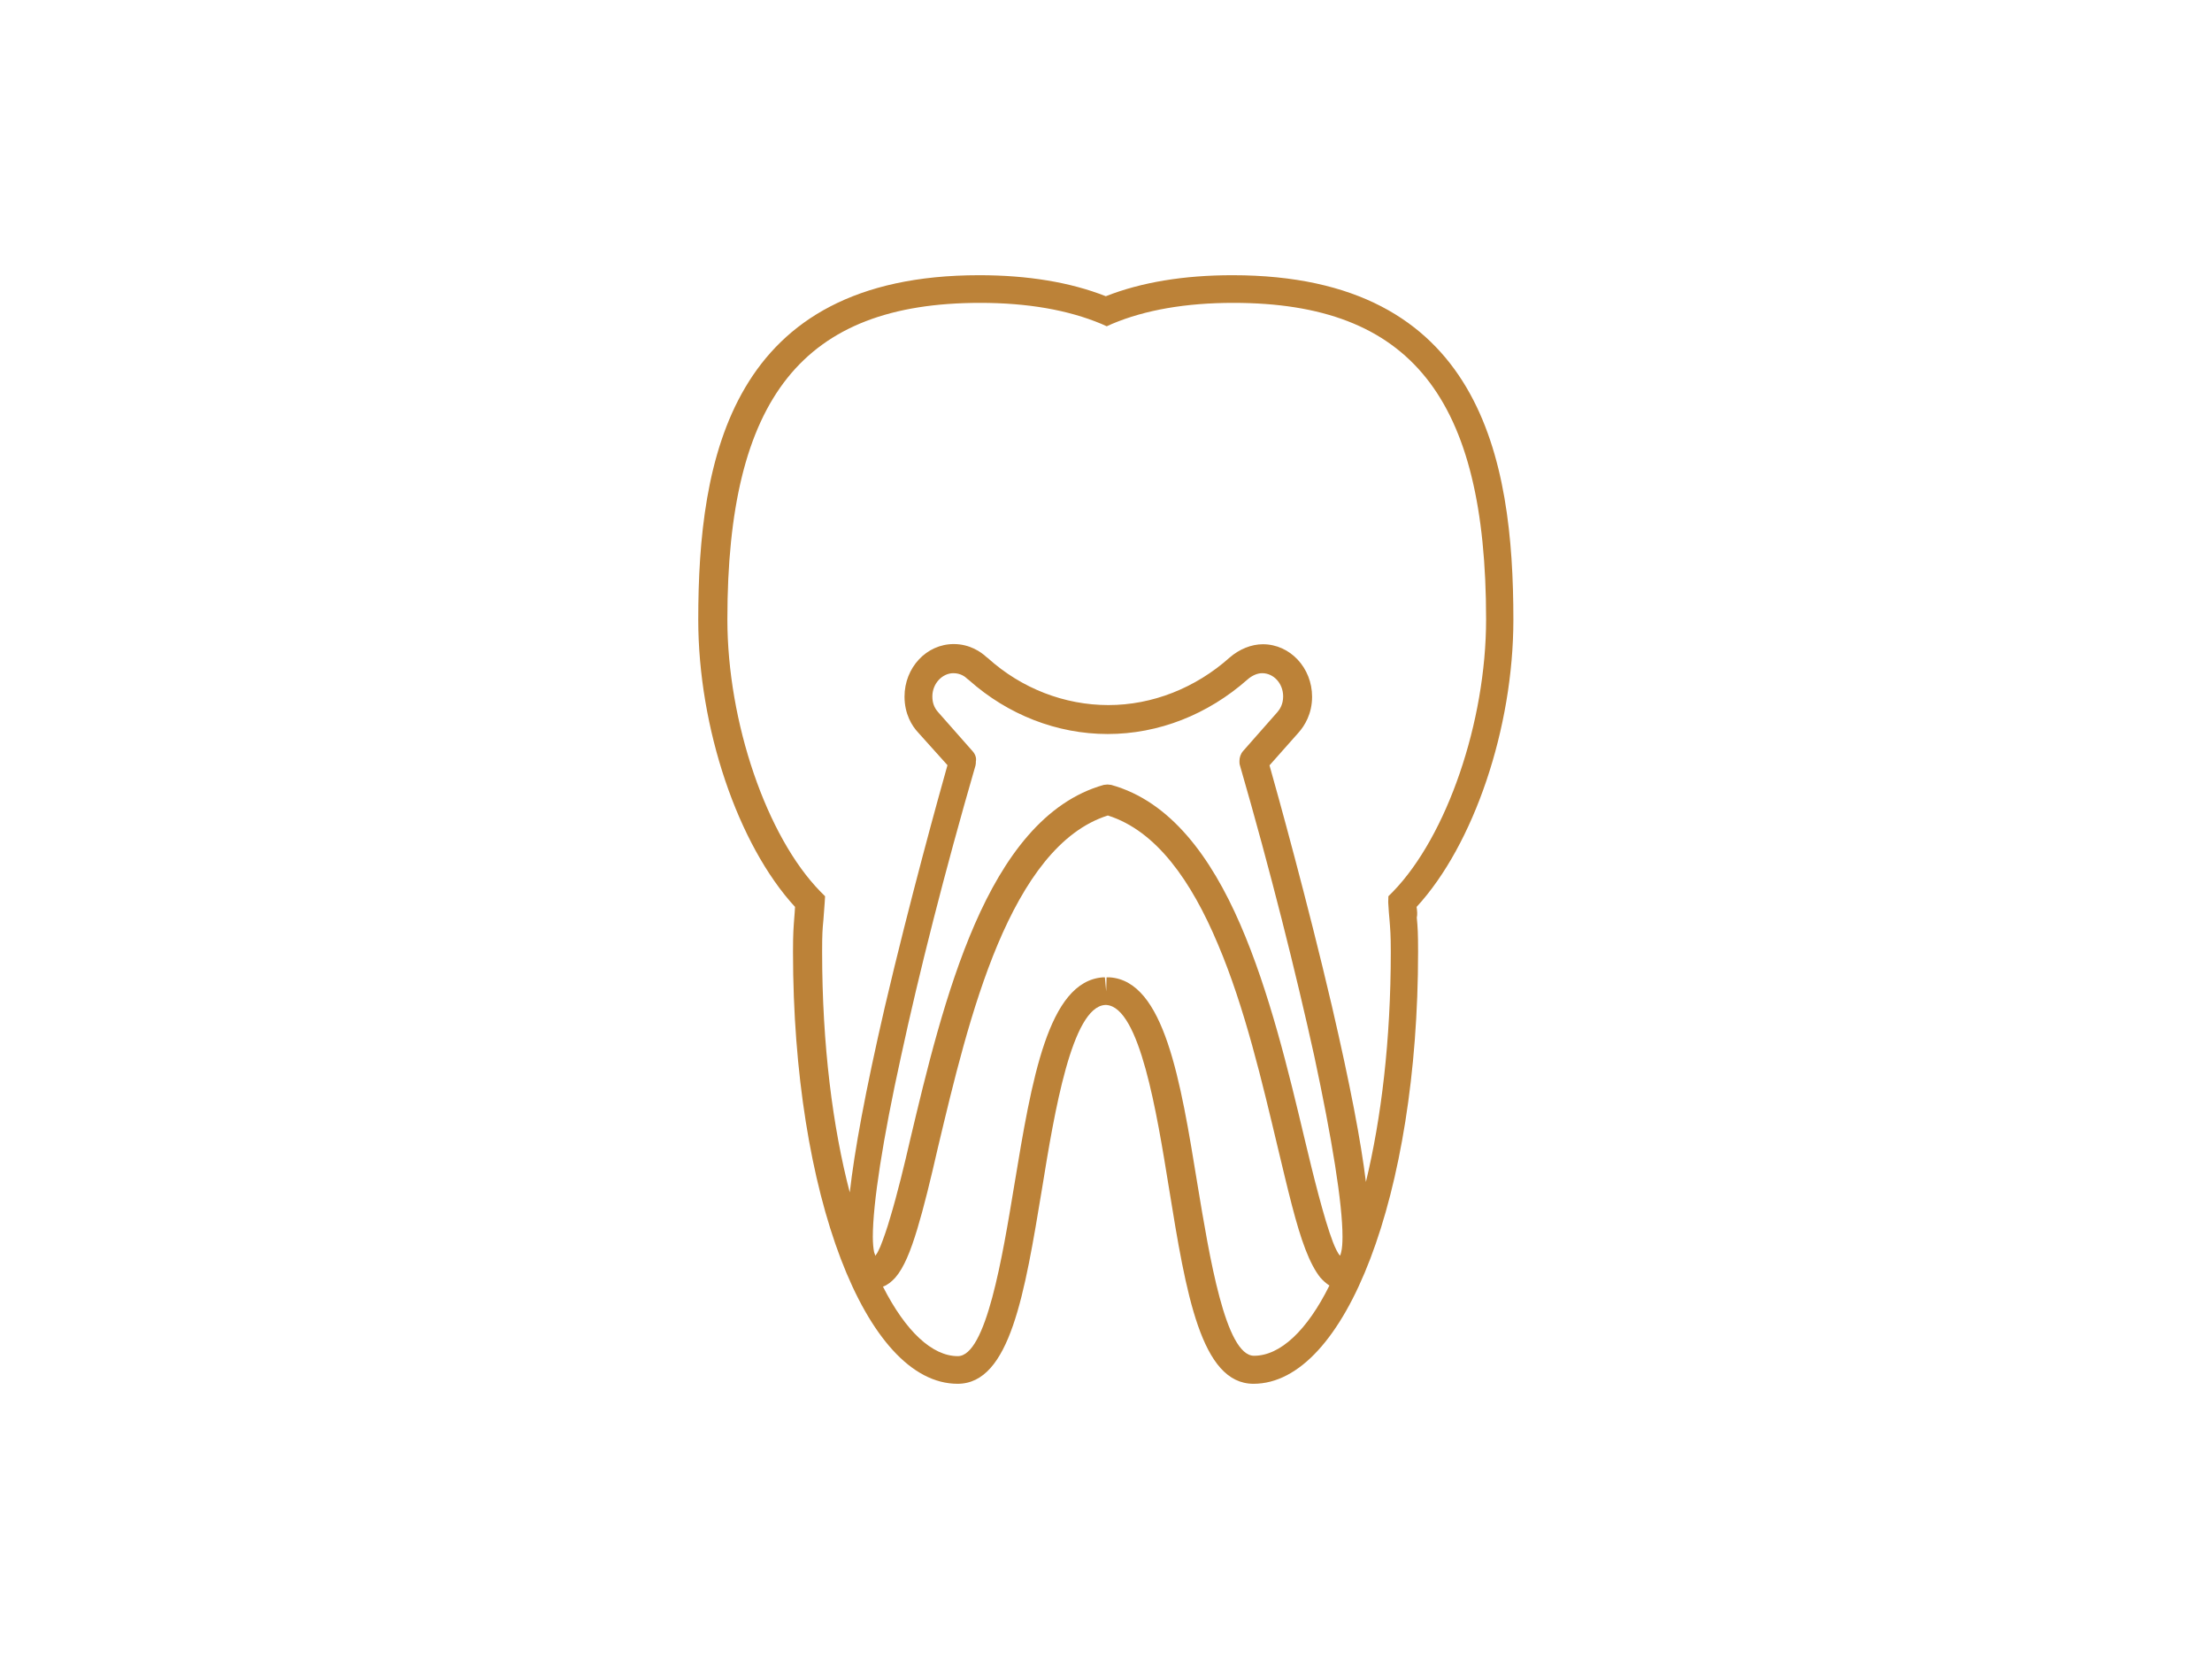 <?xml version="1.0" encoding="utf-8"?>
<!-- Generator: Adobe Illustrator 27.7.0, SVG Export Plug-In . SVG Version: 6.00 Build 0)  -->
<svg version="1.1" id="Warstwa_1" xmlns="http://www.w3.org/2000/svg" xmlns:xlink="http://www.w3.org/1999/xlink" x="0px" y="0px"
	 width="1200px" height="900px" viewBox="0 0 1200 900" style="enable-background:new 0 0 1200 900;" xml:space="preserve">
<style type="text/css">
	.st0{fill:#BC8238;}
</style>
<g id="kanalowe">
	<path class="st0" d="M768.5,492c31-33.7,52.5-97,52.5-155.8c0-87.1-17.3-186.9-152.4-186.9c-26.3,0-49.4,3.8-68.7,11.4
		c-19.3-7.6-42.4-11.4-68.7-11.4c-135.1,0-152.4,99.9-152.4,186.9c0,58.6,21.5,122.1,52.5,155.8c-0.2,2.5-0.2,4.3-0.4,5.8
		c-0.4,5.4-0.7,8.3-0.7,18.6c0,131.5,39.3,234.3,89.3,234.3c28.5,0,36.4-49.2,45.8-105.9c6.7-41.5,16.2-98.3,34.1-99.6h0.9
		c18,1.4,27.2,58.1,33.9,99.6c9.2,56.8,17.3,105.9,45.8,105.9c50,0,89.3-103,89.3-234.3c0-10.3-0.2-13.2-0.7-18.6
		C769,496,768.8,494.2,768.5,492z M527.7,407.6l-18.8-21.3c-2.2-2.5-3.1-5.2-3.1-8.5c0-7,5.4-12.6,11.4-12.6c3.8,0,6.3,1.8,7.6,3.1
		l0,0l0.9,0.7l0,0c21.1,18.8,47.8,29.2,75.2,29.2c27.6,0,54.3-10.5,75.9-29.6l0,0c2.5-2.2,5.4-3.4,7.9-3.4c6.3,0,11.4,5.6,11.4,12.6
		c0,4.3-1.8,7-3.1,8.5l-18.6,21.1c-1.4,1.6-2,3.6-2,5.4c0,0.7,0,1.6,0.2,2.2c16.8,58.1,30.5,113.1,40.4,158
		c9.6,44.9,15.3,79.9,15.3,97.9c0,3.4-0.2,6.3-0.7,8.3c-0.2,0.9-0.4,1.6-0.7,2c-1.1-1.3-2.5-4-3.8-7.4
		c-4.9-12.8-10.8-36.8-15.3-55.7c-8.7-36.6-19.1-80.1-35-116.7s-37.9-66.7-70-75.6l-2-0.2l-2,0.2c-32.1,9-54.1,39.1-70,75.6
		s-26.3,80.1-35,116.7c-3.1,13.5-7,29.6-10.8,42.2c-1.8,6.3-3.8,11.9-5.4,15.9c-0.9,2-1.6,3.6-2.5,4.7l-0.2,0.4
		c-0.2-0.7-0.4-1.1-0.7-2c-0.4-2-0.7-4.9-0.7-8.3c0-18,5.4-53,15.3-97.9c9.7-44.9,23.6-99.9,40.4-157.8c0.2-0.7,0.2-1.6,0.2-2.2
		C529.8,411.2,529.1,409.2,527.7,407.6z M680.3,735.5c-15.5,0-24.2-53.9-30.7-93.1c-9.2-56.6-18-110.2-47.6-112.2h-1.3h-0.4
		l-0.2,7.6l-0.7-7.6h-1.1c-29.8,2.2-38.6,55.7-48,112.4c-6.5,39.3-15.3,93.1-30.7,93.1c-13.9,0-28.3-13.5-40.6-37.7
		c2.5-0.9,4.7-2.7,6.7-4.9c4.7-5.4,8.3-14.4,11.9-26.3c3.6-11.9,7.2-26.7,11.2-44.2c8.3-34.8,18-75.9,32.5-110.4
		c14.4-34.1,33.4-61.5,59.7-69.8c26.3,8.3,45.3,35.5,59.7,69.8c14.6,34.3,24.2,75.6,32.5,110.4c5.6,23.3,9.9,42,15,55.2
		c2.5,6.5,5.2,11.7,8.1,15.3c1.6,1.8,3.1,3.1,4.9,4.3C709.1,721.8,694.5,735.5,680.3,735.5z M753.1,489.5c0.2,4.3,0.5,7,0.7,9.4
		c0.4,5.2,0.7,7.9,0.7,17.5c0,48.2-5.2,90.4-13.5,124.8c-2.7-22-8.5-52.5-18.4-95.2c-13.5-57.7-29.4-114.9-33.9-130.8l15.7-17.7
		c3.4-3.8,7.4-10.3,7.4-19.5c0-15.7-11.9-28.5-26.7-28.5c-6.3,0-12.8,2.7-18,7.2l0,0c-18.6,16.6-42,25.8-65.8,25.8
		s-47.1-9-65.3-25.4l-0.9-0.7l0,0c-2.9-2.7-9-7-17.7-7c-14.8,0-26.7,12.8-26.7,28.5c0,9.4,4,15.9,7.4,19.5l15.9,17.7
		c-4.5,15.9-20.4,73.2-33.9,130.8c-10.8,46.7-16.6,78.8-19.1,101c-9.2-35.2-15-79.7-15-130.6c0-9.7,0.2-12.1,0.7-17.3
		c0.2-2.5,0.4-5.2,0.7-9.4l0.2-3.4l-2.5-2.5c-29.2-29.8-50.5-92-50.5-147.7c0-120.3,41.1-171.7,137.1-171.7
		c25.6,0,47.6,3.8,65.8,11.4l2.9,1.3l2.9-1.3c18-7.6,40.2-11.4,65.8-11.4c96.1,0,137.1,51.4,137.1,171.7
		c0,55.7-21.3,117.6-50.5,147.7l-2.5,2.5L753.1,489.5z"/>
</g>
</svg>
